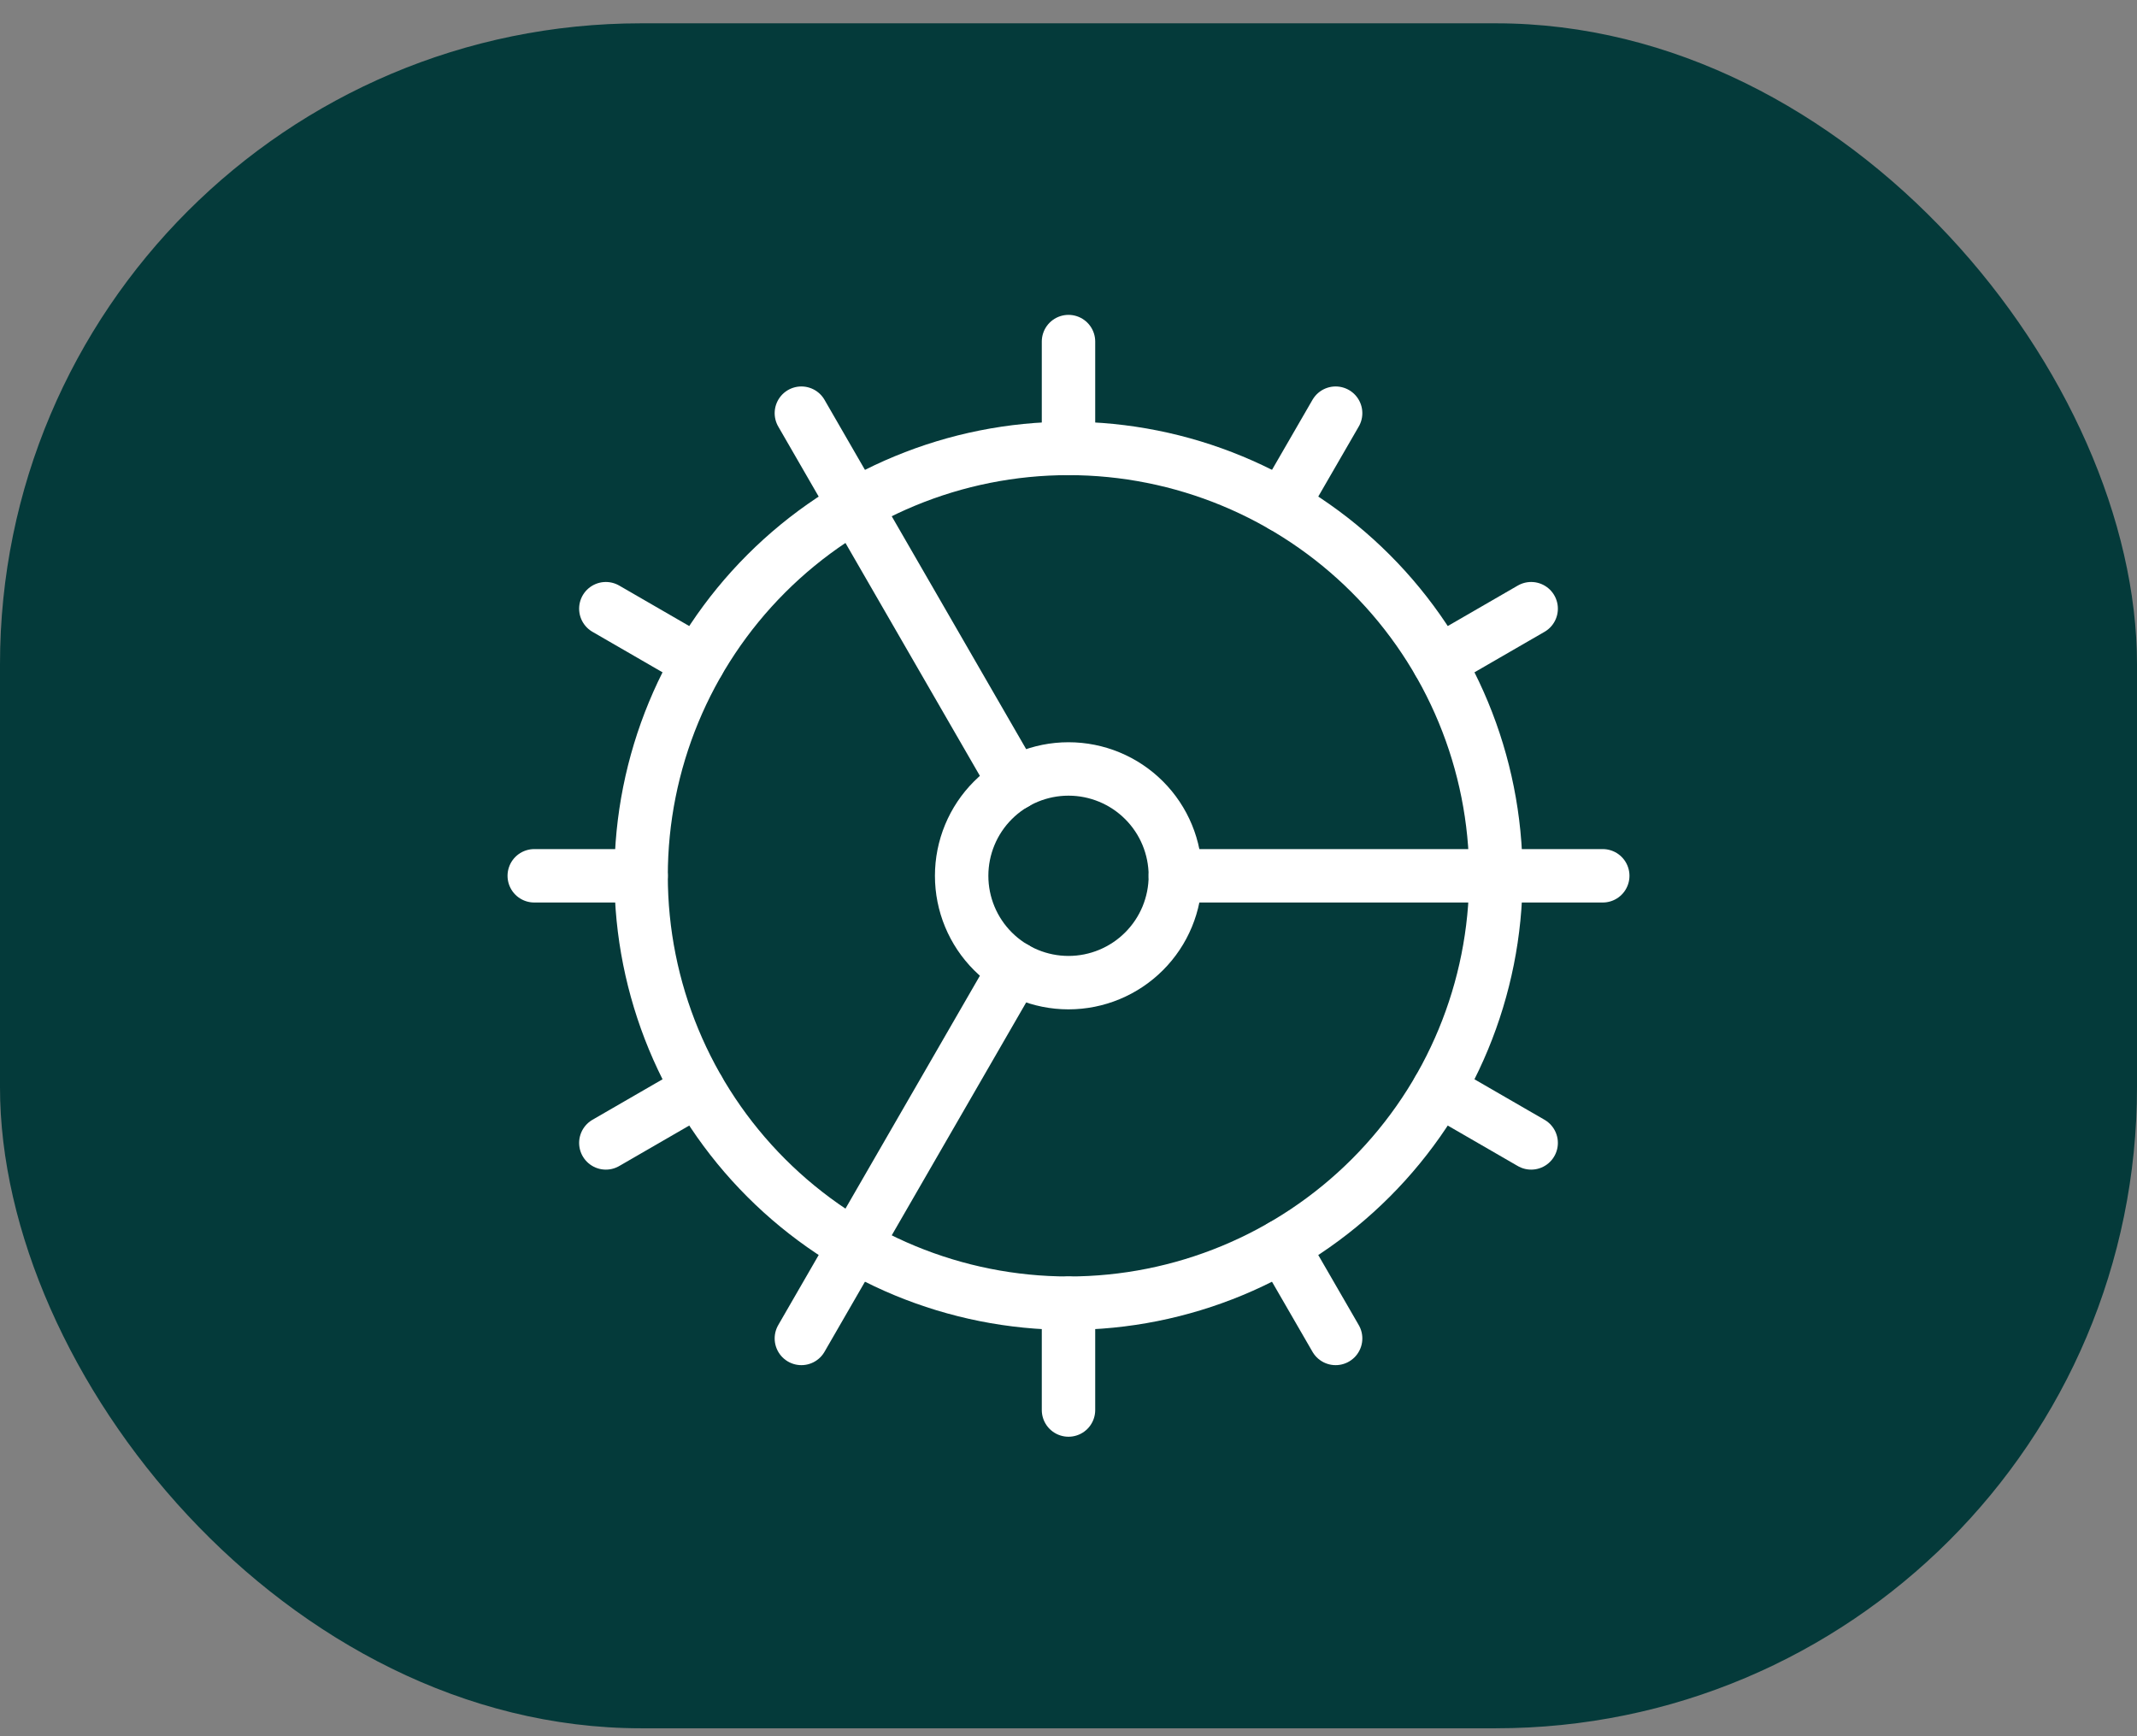 <svg width="80" height="65" viewBox="0 0 80 65" fill="none" xmlns="http://www.w3.org/2000/svg">
<rect x="0" y="0" width="80" height="65" fill="#808080" stroke="none"/>
<rect y="0.873" width="80" height="63.83" rx="24" fill="#043A3A"/>
<path d="M40 48.788C44.243 48.788 48.313 47.102 51.314 44.101C54.314 41.101 56 37.031 56 32.788C56 28.544 54.314 24.474 51.314 21.474C48.313 18.473 44.243 16.788 40 16.788C35.757 16.788 31.687 18.473 28.686 21.474C25.686 24.474 24 28.544 24 32.788C24 37.031 25.686 41.101 28.686 44.101C31.687 47.102 35.757 48.788 40 48.788Z" stroke="white" stroke-width="2" stroke-linecap="round" stroke-linejoin="round"/>
<path d="M40 36.788C41.061 36.788 42.078 36.366 42.828 35.616C43.579 34.866 44 33.849 44 32.788C44 31.727 43.579 30.709 42.828 29.959C42.078 29.209 41.061 28.788 40 28.788C38.939 28.788 37.922 29.209 37.172 29.959C36.421 30.709 36 31.727 36 32.788C36 33.849 36.421 34.866 37.172 35.616C37.922 36.366 38.939 36.788 40 36.788Z" stroke="white" stroke-width="2" stroke-linecap="round" stroke-linejoin="round"/>
<path d="M40 12.788V16.788" stroke="white" stroke-width="2" stroke-linecap="round" stroke-linejoin="round"/>
<path d="M40 52.788V48.788" stroke="white" stroke-width="2" stroke-linecap="round" stroke-linejoin="round"/>
<path d="M50 50.108L48 46.648" stroke="white" stroke-width="2" stroke-linecap="round" stroke-linejoin="round"/>
<path d="M38 29.328L30 15.468" stroke="white" stroke-width="2" stroke-linecap="round" stroke-linejoin="round"/>
<path d="M57.32 42.788L53.86 40.788" stroke="white" stroke-width="2" stroke-linecap="round" stroke-linejoin="round"/>
<path d="M22.68 22.788L26.14 24.788" stroke="white" stroke-width="2" stroke-linecap="round" stroke-linejoin="round"/>
<path d="M44 32.788H60" stroke="white" stroke-width="2" stroke-linecap="round" stroke-linejoin="round"/>
<path d="M20 32.788H24" stroke="white" stroke-width="2" stroke-linecap="round" stroke-linejoin="round"/>
<path d="M57.32 22.788L53.86 24.788" stroke="white" stroke-width="2" stroke-linecap="round" stroke-linejoin="round"/>
<path d="M22.68 42.788L26.14 40.788" stroke="white" stroke-width="2" stroke-linecap="round" stroke-linejoin="round"/>
<path d="M50 15.468L48 18.928" stroke="white" stroke-width="2" stroke-linecap="round" stroke-linejoin="round"/>
<path d="M38 36.248L30 50.108" stroke="white" stroke-width="2" stroke-linecap="round" stroke-linejoin="round"/>
</svg>
